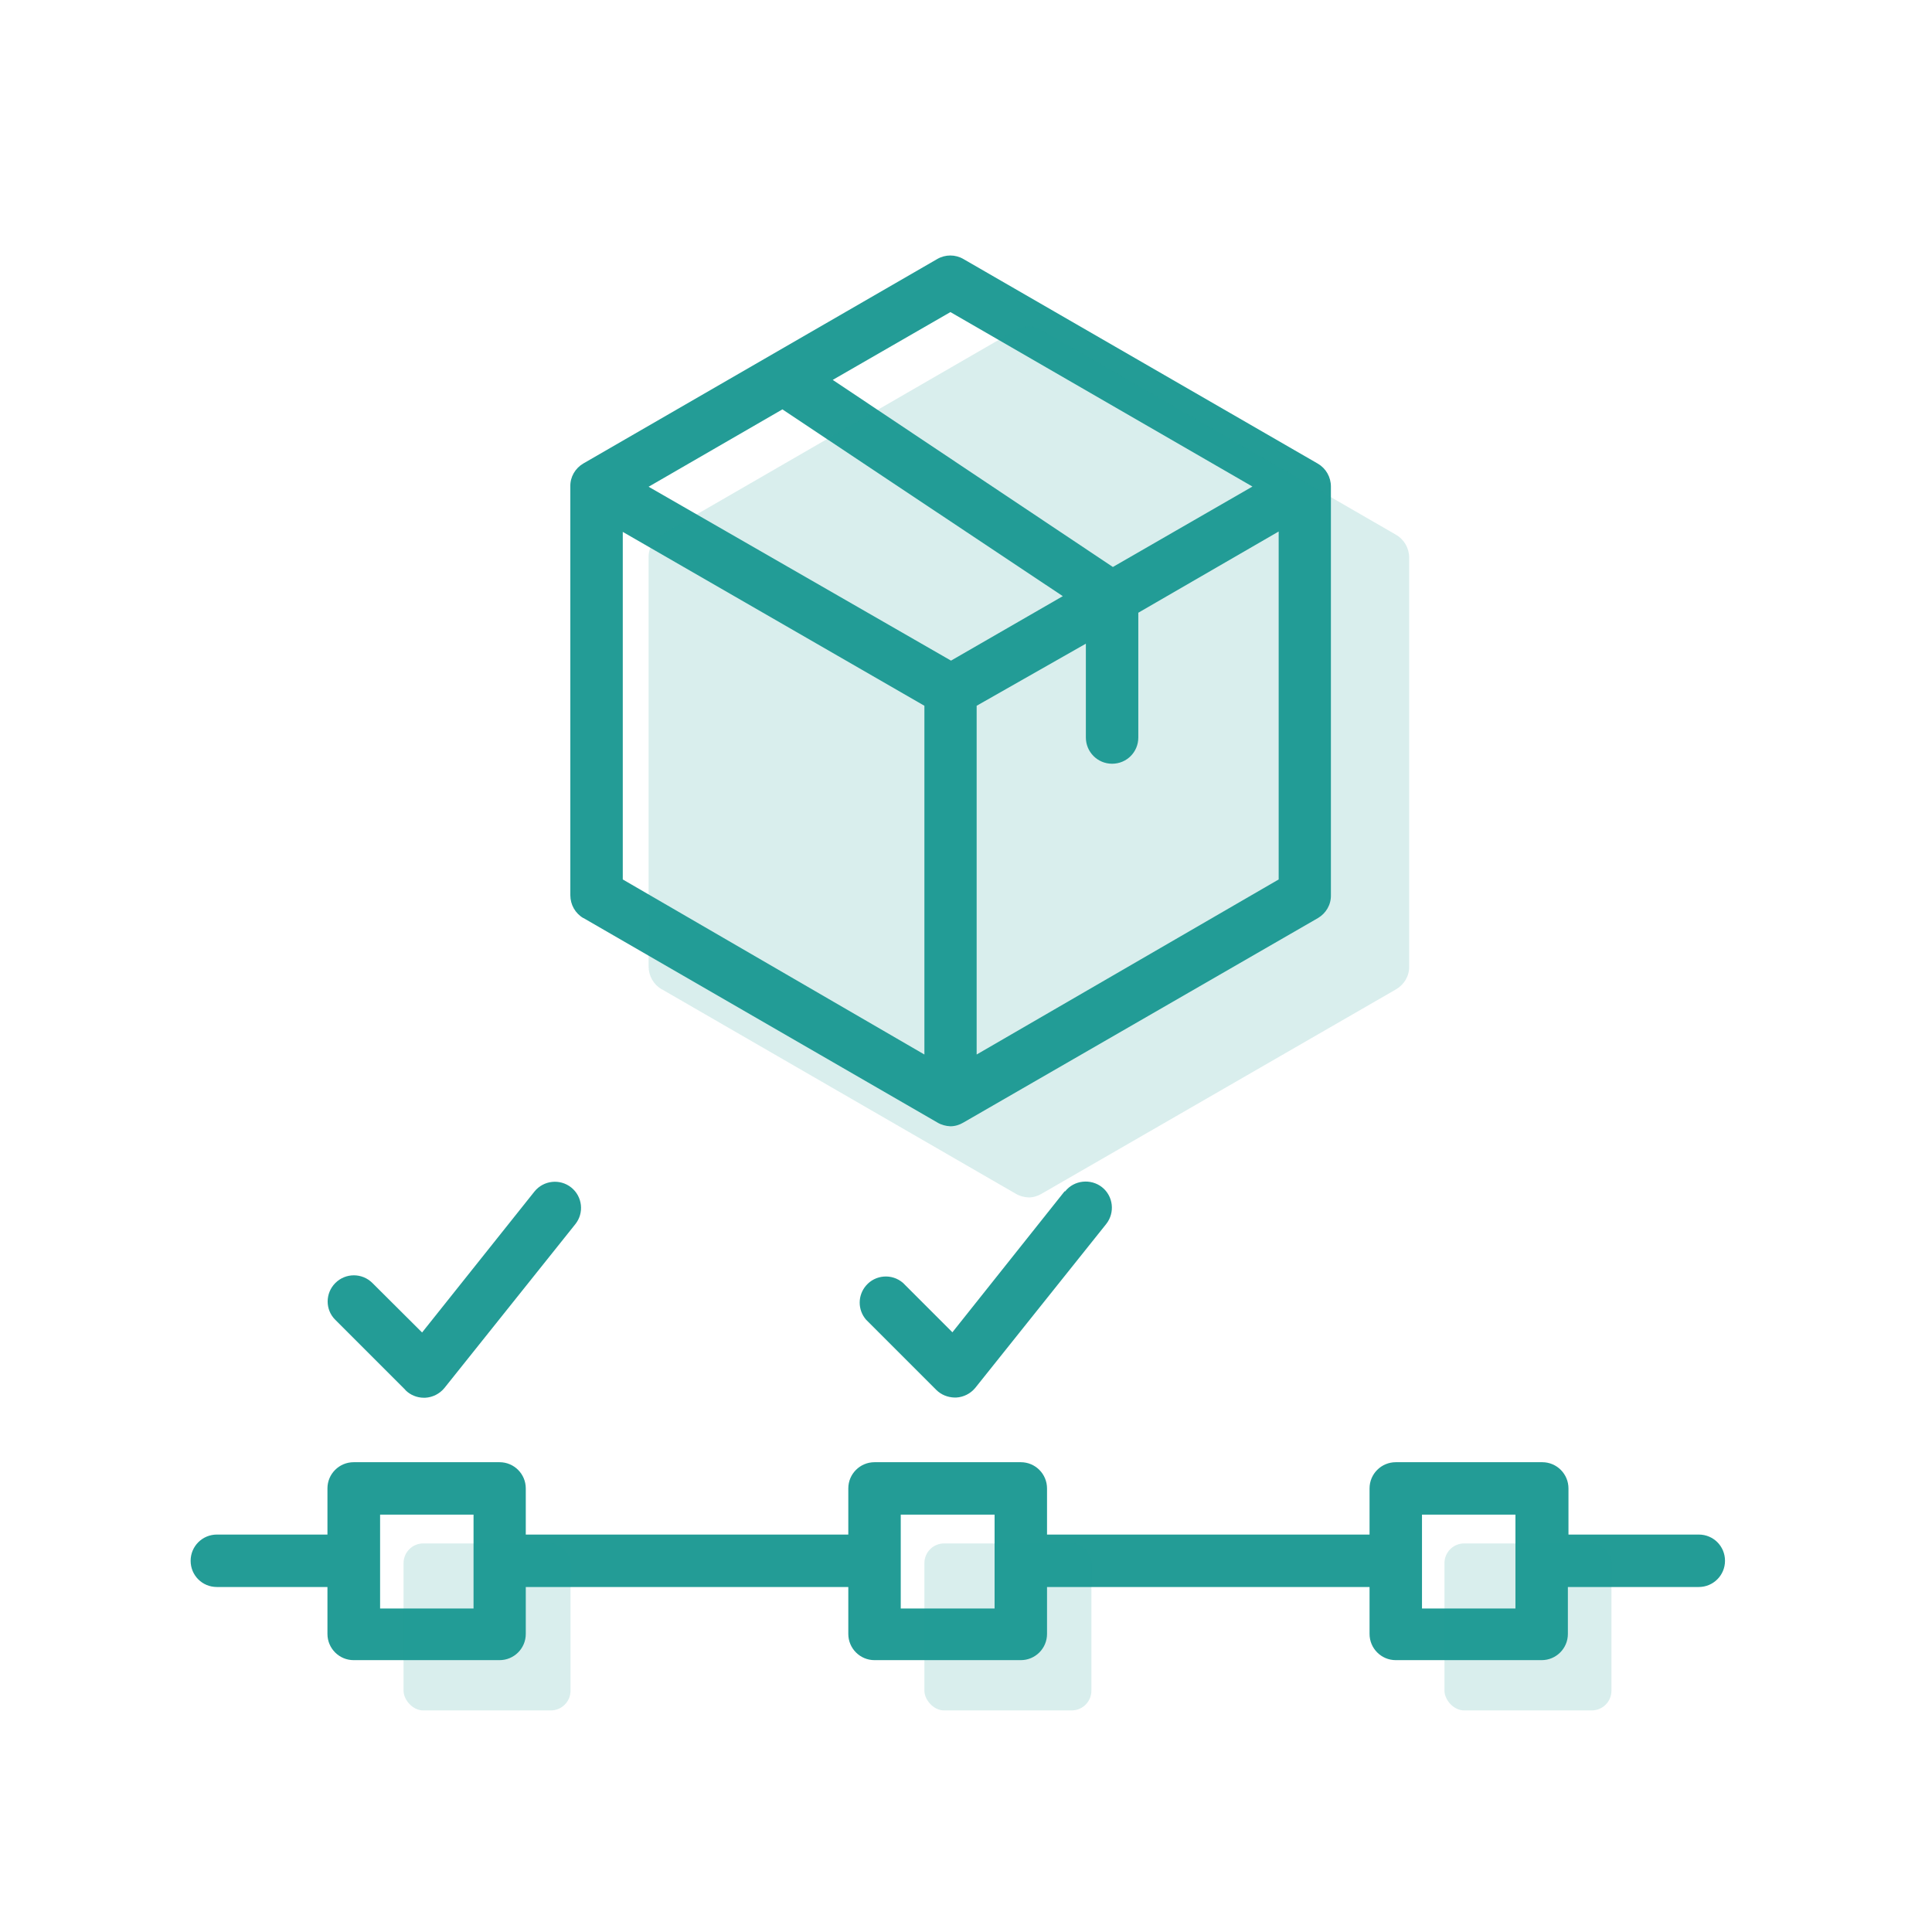 <?xml version="1.0" encoding="UTF-8"?><svg id="Ebene_1" xmlns="http://www.w3.org/2000/svg" width="98" height="98" viewBox="0 0 98 98"><defs><style>.cls-1,.cls-2{fill:#239c96;}.cls-2{isolation:isolate;opacity:.17;}</style></defs><g id="Layer_21"><path class="cls-1" d="m29.6,46.57l17.95,10.37c.2.12.43.18.66.19.23,0,.46-.07.66-.19l17.98-10.37c.41-.24.67-.68.66-1.16v-20.73c0-.48-.25-.92-.66-1.16l-17.98-10.38c-.41-.24-.92-.24-1.33,0l-17.95,10.37c-.41.24-.67.68-.66,1.16v20.74c0,.48.25.92.66,1.16Zm1.99-19.59l15.3,8.82v17.69l-15.3-8.88v-17.63Zm8.09-6.22l14.23,9.48-5.67,3.27-15.34-8.82,6.78-3.92Zm9.86,32.73v-17.69l5.54-3.15v4.76c0,.73.59,1.33,1.33,1.33s1.33-.59,1.33-1.33v-6.33l7.12-4.12v17.65l-15.32,8.88Zm-1.33-37.66l15.32,8.85-7.08,4.08-14.21-9.49,5.97-3.44Z"/><path class="cls-2" d="m33.57,50.18l17.95,10.37c.2.12.43.18.66.19.23,0,.46-.07.66-.19l17.98-10.37c.41-.24.67-.68.66-1.16v-20.73c0-.48-.25-.92-.66-1.16l-17.98-10.38c-.41-.24-.92-.24-1.33,0l-17.95,10.37c-.41.24-.67.68-.66,1.16v20.74c0,.48.25.92.66,1.16Z"/><path class="cls-1" d="m86.2,77.84h-6.64v-2.34c0-.73-.59-1.33-1.33-1.33h-7.43c-.73,0-1.33.59-1.33,1.33v2.34h-16.36v-2.34c0-.73-.59-1.33-1.33-1.33h-7.42c-.73,0-1.33.59-1.33,1.33v2.34h-16.36v-2.34c0-.73-.59-1.33-1.33-1.33h-7.4c-.73,0-1.33.59-1.33,1.33v2.34h-5.61c-.73,0-1.33.59-1.33,1.33s.59,1.33,1.33,1.33h5.61v2.38c0,.73.59,1.33,1.33,1.33h7.4c.73,0,1.33-.59,1.33-1.33v-2.38h16.36v2.38c0,.73.59,1.33,1.33,1.33h7.42c.73,0,1.33-.59,1.33-1.33v-2.38h16.36v2.38c0,.73.59,1.33,1.33,1.33h7.4c.73,0,1.33-.59,1.33-1.33v-2.38h6.64c.73,0,1.33-.59,1.33-1.33s-.59-1.33-1.33-1.33h.03Zm-62.18,3.75h-4.74v-4.76h4.74v4.76Zm26.43,0h-4.76v-4.76h4.76v4.76Zm26.42,0h-4.74v-4.76h4.74v4.76Z"/><path class="cls-1" d="m20.56,70.51c.25.25.59.39.94.39h.07c.38-.02.73-.2.97-.49l6.64-8.31c.46-.57.37-1.41-.21-1.87,0,0,0,0,0,0-.57-.45-1.4-.36-1.86.21l-5.7,7.15-2.52-2.51c-.52-.52-1.36-.52-1.88,0,0,0,0,0,0,0-.52.52-.52,1.36,0,1.87l3.56,3.56Z"/><path class="cls-1" d="m54,60.43l-5.69,7.15-2.51-2.51c-.56-.48-1.4-.41-1.87.14-.43.5-.43,1.23,0,1.73l3.56,3.56c.25.25.58.38.93.39h.08c.38-.02.73-.2.97-.49l6.64-8.31c.46-.58.36-1.42-.21-1.87s-1.42-.36-1.87.21h-.03Z"/></g><rect class="cls-2" x="20.47" y="78.29" width="8.47" height="8.47" rx="1" ry="1"/><rect class="cls-2" x="46.89" y="78.29" width="8.47" height="8.47" rx="1" ry="1"/><rect class="cls-2" x="73.27" y="78.29" width="8.47" height="8.47" rx="1" ry="1"/></svg>